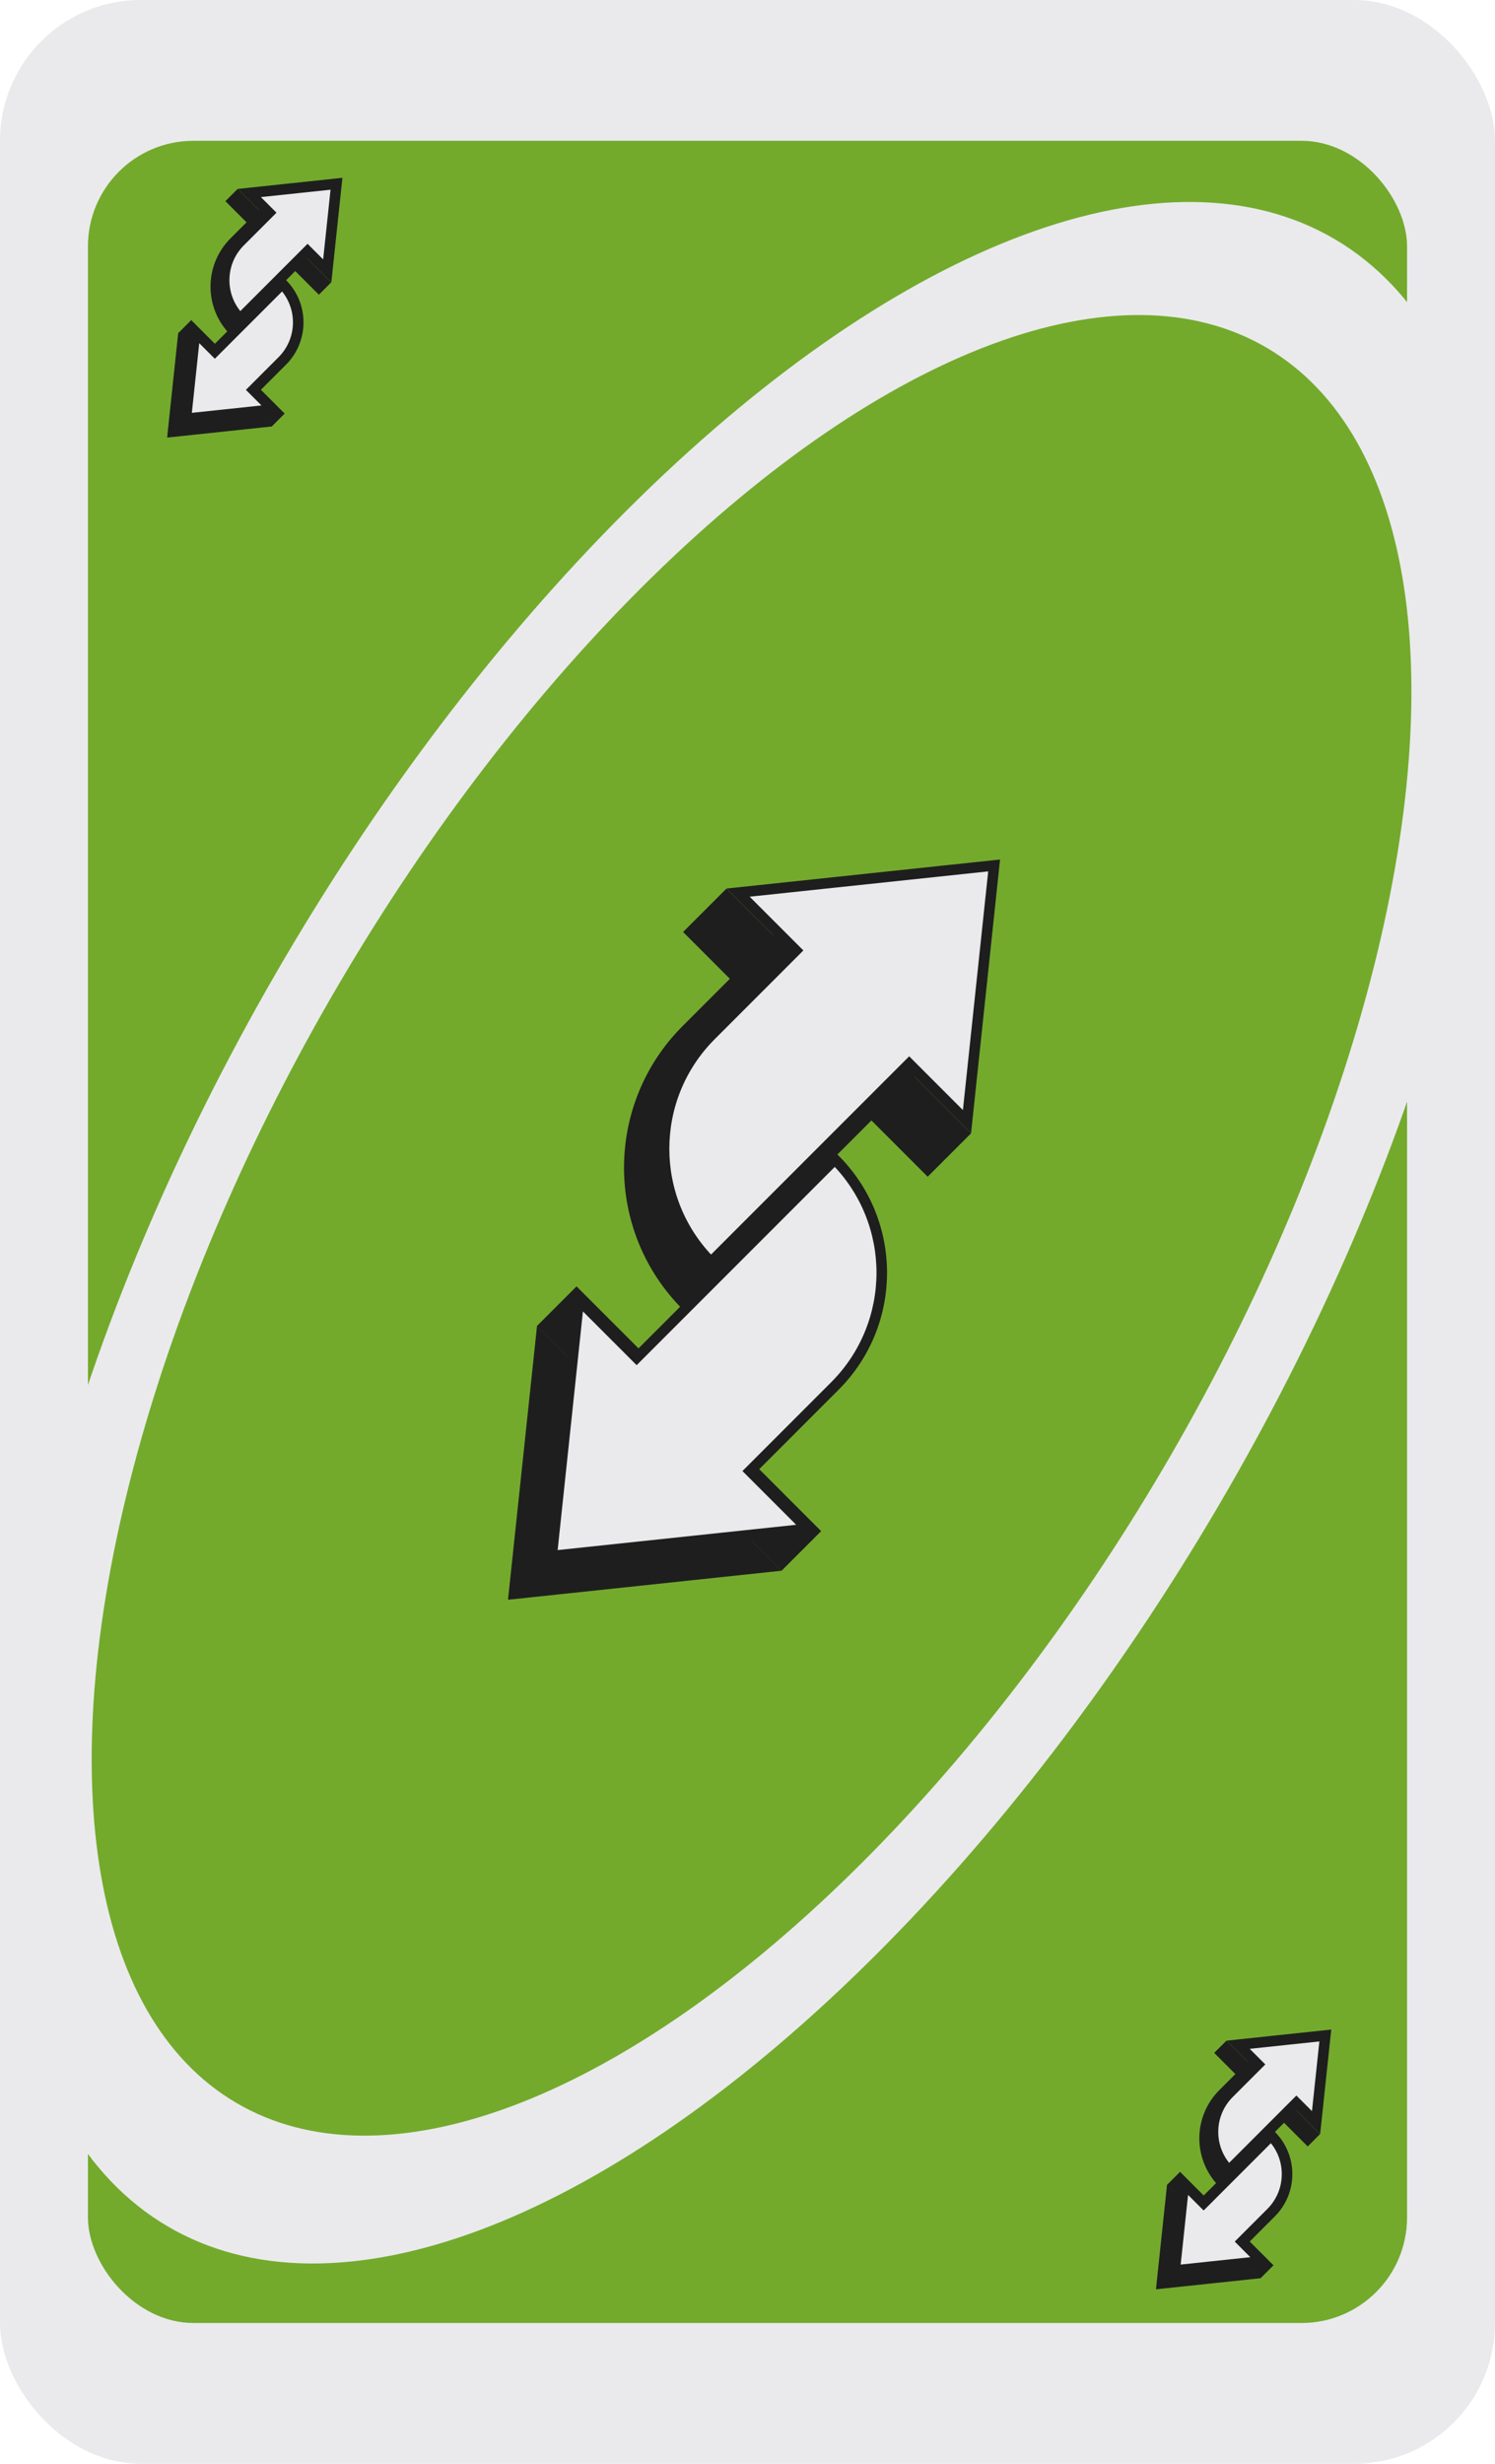 <svg width="85" height="140" viewBox="0 0 85 140" fill="none" xmlns="http://www.w3.org/2000/svg">
<g clip-path="url(#clip0_8_42739)">
<rect width="85" height="140" rx="8" fill="#EAEAEC"/>
<rect x="5" y="8" width="75" height="124" rx="6" fill="#73AA2C"/>
<ellipse cx="42.708" cy="70.048" rx="65.486" ry="30.77" transform="rotate(-59.556 42.708 70.048)" fill="#EAEAEC"/>
<ellipse cx="42.73" cy="69.628" rx="57.833" ry="27.174" transform="rotate(-59.556 42.73 69.628)" fill="#73AA2C"/>
</g>
<path d="M15.478 11.173L18.218 13.913L13.104 19.026C11.591 17.513 11.591 15.06 13.104 13.547L15.478 11.173Z" fill="#1E1E1E"/>
<path d="M13.513 10.733L18.829 16.048L18.13 16.747L12.815 11.431L13.513 10.733Z" fill="#1E1E1E"/>
<mask id="path-7-outside-1_8_42739" maskUnits="userSpaceOnUse" x="9.138" y="6.814" width="13.435" height="13.435" fill="black">
<rect fill="white" x="9.138" y="6.814" width="13.435" height="13.435"/>
<path fill-rule="evenodd" clip-rule="evenodd" d="M18.606 15.396L19.131 10.443L14.177 10.968L15.296 12.086L13.652 13.73C12.442 14.94 12.442 16.902 13.652 18.113L17.487 14.278L18.606 15.396Z"/>
</mask>
<path fill-rule="evenodd" clip-rule="evenodd" d="M18.606 15.396L19.131 10.443L14.177 10.968L15.296 12.086L13.652 13.73C12.442 14.94 12.442 16.902 13.652 18.113L17.487 14.278L18.606 15.396Z" fill="#EAEAEC"/>
<path d="M19.131 10.443L19.429 10.474L19.468 10.105L19.099 10.144L19.131 10.443ZM18.606 15.396L18.393 15.608L18.838 16.052L18.904 15.428L18.606 15.396ZM14.177 10.968L14.146 10.669L13.521 10.736L13.965 11.18L14.177 10.968ZM15.296 12.086L15.508 12.298L15.72 12.086L15.508 11.874L15.296 12.086ZM13.652 18.113L13.44 18.325L13.652 18.537L13.864 18.325L13.652 18.113ZM17.487 14.278L17.699 14.066L17.487 13.854L17.275 14.066L17.487 14.278ZM18.832 10.411L18.307 15.364L18.904 15.428L19.429 10.474L18.832 10.411ZM14.209 11.266L19.162 10.741L19.099 10.144L14.146 10.669L14.209 11.266ZM15.508 11.874L14.389 10.756L13.965 11.18L15.084 12.298L15.508 11.874ZM13.864 13.942L15.508 12.298L15.084 11.874L13.44 13.518L13.864 13.942ZM13.864 17.901C12.771 16.808 12.771 15.035 13.864 13.942L13.44 13.518C12.113 14.845 12.113 16.997 13.44 18.325L13.864 17.901ZM17.275 14.066L13.44 17.901L13.864 18.325L17.699 14.49L17.275 14.066ZM18.818 15.184L17.699 14.066L17.275 14.49L18.393 15.608L18.818 15.184Z" fill="#1E1E1E" mask="url(#path-7-outside-1_8_42739)"/>
<path d="M10.869 18.193L16.181 23.504L15.442 24.243L10.13 18.932L10.869 18.193Z" fill="#1E1E1E"/>
<path d="M9.69 24.512L10.216 19.558L10.249 19.245L15.122 24.118L14.809 24.151L9.855 24.677L9.672 24.696L9.69 24.512Z" fill="#1E1E1E" stroke="#1E1E1E" stroke-width="0.3"/>
<mask id="path-11-outside-2_8_42739" maskUnits="userSpaceOnUse" x="7.152" y="13.594" width="13.435" height="13.435" fill="black">
<rect fill="white" x="7.152" y="13.594" width="13.435" height="13.435"/>
<path fill-rule="evenodd" clip-rule="evenodd" d="M12.214 19.962L16.049 16.127C17.259 17.337 17.259 19.299 16.049 20.51L14.405 22.153L15.524 23.272L10.57 23.797L11.095 18.843L12.214 19.962Z"/>
</mask>
<path fill-rule="evenodd" clip-rule="evenodd" d="M12.214 19.962L16.049 16.127C17.259 17.337 17.259 19.299 16.049 20.51L14.405 22.153L15.524 23.272L10.57 23.797L11.095 18.843L12.214 19.962Z" fill="#EAEAEC"/>
<path d="M12.214 19.962L12.002 20.174L12.214 20.386L12.426 20.174L12.214 19.962ZM16.049 16.127L16.261 15.915L16.049 15.702L15.837 15.915L16.049 16.127ZM16.049 20.51L16.261 20.722L16.049 20.51ZM14.405 22.153L14.193 21.941L13.981 22.153L14.193 22.365L14.405 22.153ZM15.524 23.272L15.556 23.57L16.18 23.504L15.736 23.059L15.524 23.272ZM10.57 23.797L10.272 23.765L10.233 24.134L10.602 24.095L10.57 23.797ZM11.095 18.843L11.308 18.631L10.863 18.187L10.797 18.812L11.095 18.843ZM12.426 20.174L16.261 16.339L15.837 15.915L12.002 19.75L12.426 20.174ZM15.837 16.339C16.93 17.432 16.93 19.204 15.837 20.297L16.261 20.722C17.588 19.394 17.588 17.242 16.261 15.915L15.837 16.339ZM15.837 20.297L14.193 21.941L14.617 22.365L16.261 20.722L15.837 20.297ZM14.193 22.365L15.312 23.484L15.736 23.059L14.617 21.941L14.193 22.365ZM15.492 22.973L10.539 23.498L10.602 24.095L15.556 23.57L15.492 22.973ZM10.869 23.828L11.394 18.875L10.797 18.812L10.272 23.765L10.869 23.828ZM10.883 19.055L12.002 20.174L12.426 19.75L11.308 18.631L10.883 19.055Z" fill="#1E1E1E" mask="url(#path-11-outside-2_8_42739)"/>
<path d="M71.699 116.394L74.438 119.134L69.325 124.247C67.812 122.734 67.812 120.281 69.325 118.768L71.699 116.394Z" fill="#1E1E1E"/>
<path d="M69.734 115.954L75.049 121.269L74.351 121.968L69.035 116.652L69.734 115.954Z" fill="#1E1E1E"/>
<mask id="path-15-outside-3_8_42739" maskUnits="userSpaceOnUse" x="65.359" y="112.035" width="13.435" height="13.435" fill="black">
<rect fill="white" x="65.359" y="112.035" width="13.435" height="13.435"/>
<path fill-rule="evenodd" clip-rule="evenodd" d="M74.826 120.617L75.352 115.664L70.398 116.189L71.516 117.307L69.873 118.951C68.663 120.161 68.663 122.123 69.873 123.334L73.708 119.499L74.826 120.617Z"/>
</mask>
<path fill-rule="evenodd" clip-rule="evenodd" d="M74.826 120.617L75.352 115.664L70.398 116.189L71.516 117.307L69.873 118.951C68.663 120.161 68.663 122.123 69.873 123.334L73.708 119.499L74.826 120.617Z" fill="#EAEAEC"/>
<path d="M75.352 115.664L75.65 115.695L75.689 115.326L75.32 115.365L75.352 115.664ZM74.826 120.617L74.614 120.829L75.058 121.273L75.125 120.649L74.826 120.617ZM70.398 116.189L70.366 115.89L69.742 115.957L70.186 116.401L70.398 116.189ZM71.516 117.307L71.729 117.519L71.941 117.307L71.729 117.095L71.516 117.307ZM69.873 123.334L69.661 123.546L69.873 123.758L70.085 123.546L69.873 123.334ZM73.708 119.499L73.92 119.287L73.708 119.074L73.496 119.287L73.708 119.499ZM75.053 115.632L74.528 120.585L75.125 120.649L75.65 115.695L75.053 115.632ZM70.43 116.487L75.383 115.962L75.32 115.365L70.366 115.89L70.43 116.487ZM71.729 117.095L70.61 115.977L70.186 116.401L71.304 117.519L71.729 117.095ZM70.085 119.163L71.729 117.519L71.304 117.095L69.661 118.739L70.085 119.163ZM70.085 123.122C68.992 122.028 68.992 120.256 70.085 119.163L69.661 118.739C68.333 120.066 68.333 122.218 69.661 123.546L70.085 123.122ZM73.496 119.287L69.661 123.122L70.085 123.546L73.92 119.711L73.496 119.287ZM75.038 120.405L73.92 119.287L73.496 119.711L74.614 120.829L75.038 120.405Z" fill="#1E1E1E" mask="url(#path-15-outside-3_8_42739)"/>
<path d="M67.09 123.414L72.401 128.725L71.663 129.464L66.351 124.153L67.09 123.414Z" fill="#1E1E1E"/>
<path d="M65.911 129.733L66.437 124.779L66.47 124.466L71.343 129.339L71.029 129.372L66.076 129.898L65.892 129.917L65.911 129.733Z" fill="#1E1E1E" stroke="#1E1E1E" stroke-width="0.3"/>
<mask id="path-19-outside-4_8_42739" maskUnits="userSpaceOnUse" x="63.373" y="118.815" width="13.435" height="13.435" fill="black">
<rect fill="white" x="63.373" y="118.815" width="13.435" height="13.435"/>
<path fill-rule="evenodd" clip-rule="evenodd" d="M68.435 125.183L72.27 121.348C73.48 122.558 73.48 124.52 72.27 125.731L70.626 127.374L71.745 128.493L66.791 129.018L67.316 124.064L68.435 125.183Z"/>
</mask>
<path fill-rule="evenodd" clip-rule="evenodd" d="M68.435 125.183L72.27 121.348C73.48 122.558 73.48 124.52 72.27 125.731L70.626 127.374L71.745 128.493L66.791 129.018L67.316 124.064L68.435 125.183Z" fill="#EAEAEC"/>
<path d="M68.435 125.183L68.222 125.395L68.435 125.607L68.647 125.395L68.435 125.183ZM72.27 121.348L72.482 121.136L72.27 120.923L72.058 121.136L72.27 121.348ZM72.27 125.731L72.482 125.943L72.27 125.731ZM70.626 127.374L70.414 127.162L70.202 127.374L70.414 127.586L70.626 127.374ZM71.745 128.493L71.776 128.791L72.401 128.725L71.957 128.28L71.745 128.493ZM66.791 129.018L66.493 128.986L66.454 129.355L66.823 129.316L66.791 129.018ZM67.316 124.064L67.528 123.852L67.084 123.408L67.018 124.033L67.316 124.064ZM68.647 125.395L72.482 121.56L72.058 121.136L68.222 124.971L68.647 125.395ZM72.058 121.56C73.151 122.653 73.151 124.425 72.058 125.518L72.482 125.943C73.809 124.615 73.809 122.463 72.482 121.136L72.058 121.56ZM72.058 125.518L70.414 127.162L70.838 127.586L72.482 125.943L72.058 125.518ZM70.414 127.586L71.532 128.705L71.957 128.28L70.838 127.162L70.414 127.586ZM71.713 128.194L66.759 128.719L66.823 129.316L71.776 128.791L71.713 128.194ZM67.089 129.049L67.615 124.096L67.018 124.033L66.493 128.986L67.089 129.049ZM67.104 124.276L68.222 125.395L68.647 124.971L67.528 123.852L67.104 124.276Z" fill="#1E1E1E" mask="url(#path-19-outside-4_8_42739)"/>
<path d="M45.79 51.325L53.839 59.374L38.813 74.4C34.368 69.954 34.368 62.746 38.813 58.301L45.79 51.325Z" fill="#1E1E1E"/>
<path d="M41.307 50.49L55.213 64.397L52.744 66.865L38.838 52.959L41.307 50.49Z" fill="#1E1E1E"/>
<mask id="path-23-outside-5_8_42739" maskUnits="userSpaceOnUse" x="29.51" y="41.258" width="35.355" height="35.355" fill="black">
<rect fill="white" x="29.51" y="41.258" width="35.355" height="35.355"/>
<path fill-rule="evenodd" clip-rule="evenodd" d="M54.979 63.734L56.522 49.178L41.967 50.721L45.253 54.008L40.423 58.837C36.867 62.394 36.867 68.16 40.423 71.716L51.693 60.447L54.979 63.734Z"/>
</mask>
<path fill-rule="evenodd" clip-rule="evenodd" d="M54.979 63.734L56.522 49.178L41.967 50.721L45.253 54.008L40.423 58.837C36.867 62.394 36.867 68.16 40.423 71.716L51.693 60.447L54.979 63.734Z" fill="#EAEAEC"/>
<path d="M56.522 49.178L56.82 49.21L56.859 48.841L56.49 48.88L56.522 49.178ZM54.979 63.734L54.767 63.946L55.211 64.39L55.277 63.765L54.979 63.734ZM41.967 50.721L41.935 50.423L41.31 50.489L41.754 50.933L41.967 50.721ZM45.253 54.008L45.465 54.22L45.677 54.008L45.465 53.796L45.253 54.008ZM40.423 71.716L40.211 71.928L40.423 72.141L40.636 71.928L40.423 71.716ZM51.693 60.447L51.905 60.235L51.693 60.023L51.48 60.235L51.693 60.447ZM56.224 49.147L54.681 63.702L55.277 63.765L56.82 49.21L56.224 49.147ZM41.998 51.02L56.554 49.476L56.49 48.88L41.935 50.423L41.998 51.02ZM45.465 53.796L42.179 50.509L41.754 50.933L45.041 54.22L45.465 53.796ZM40.636 59.049L45.465 54.22L45.041 53.796L40.211 58.625L40.636 59.049ZM40.636 71.504C37.196 68.065 37.196 62.489 40.636 59.049L40.211 58.625C36.538 62.299 36.538 68.255 40.211 71.928L40.636 71.504ZM51.48 60.235L40.211 71.504L40.636 71.928L51.905 60.659L51.48 60.235ZM55.191 63.522L51.905 60.235L51.48 60.659L54.767 63.946L55.191 63.522Z" fill="#1E1E1E" mask="url(#path-23-outside-5_8_42739)"/>
<path d="M32.779 73.096L46.687 87.004L44.433 89.258L30.525 75.351L32.779 73.096Z" fill="#1E1E1E"/>
<path d="M29.072 90.549L30.615 75.994L30.648 75.681L44.105 89.138L43.793 89.171L29.237 90.715L29.052 90.733L29.072 90.549Z" fill="#1E1E1E" stroke="#1E1E1E" stroke-width="0.3"/>
<mask id="path-27-outside-6_8_42739" maskUnits="userSpaceOnUse" x="23.674" y="61.179" width="35.355" height="35.355" fill="black">
<rect fill="white" x="23.674" y="61.179" width="35.355" height="35.355"/>
<path fill-rule="evenodd" clip-rule="evenodd" d="M36.197 77.149L47.466 65.88C51.023 69.436 51.023 75.203 47.466 78.759L42.637 83.589L45.923 86.875L31.368 88.418L32.911 73.863L36.197 77.149Z"/>
</mask>
<path fill-rule="evenodd" clip-rule="evenodd" d="M36.197 77.149L47.466 65.88C51.023 69.436 51.023 75.203 47.466 78.759L42.637 83.589L45.923 86.875L31.368 88.418L32.911 73.863L36.197 77.149Z" fill="#EAEAEC"/>
<path d="M36.197 77.149L35.985 77.361L36.197 77.573L36.409 77.361L36.197 77.149ZM47.466 65.88L47.678 65.668L47.466 65.456L47.254 65.668L47.466 65.88ZM47.466 78.759L47.678 78.971L47.466 78.759ZM42.637 83.589L42.425 83.376L42.212 83.589L42.425 83.801L42.637 83.589ZM45.923 86.875L45.955 87.174L46.58 87.107L46.135 86.663L45.923 86.875ZM31.368 88.418L31.069 88.387L31.03 88.756L31.399 88.717L31.368 88.418ZM32.911 73.863L33.123 73.651L32.679 73.206L32.613 73.831L32.911 73.863ZM36.409 77.361L47.678 66.092L47.254 65.668L35.985 76.937L36.409 77.361ZM47.254 66.092C50.694 69.531 50.694 75.108 47.254 78.547L47.678 78.971C51.352 75.298 51.352 69.342 47.678 65.668L47.254 66.092ZM47.254 78.547L42.425 83.376L42.849 83.801L47.678 78.971L47.254 78.547ZM42.425 83.801L45.711 87.087L46.135 86.663L42.849 83.376L42.425 83.801ZM45.892 86.577L31.336 88.12L31.399 88.717L45.955 87.174L45.892 86.577ZM31.666 88.45L33.209 73.894L32.613 73.831L31.069 88.387L31.666 88.45ZM32.699 74.075L35.985 77.361L36.409 76.937L33.123 73.651L32.699 74.075Z" fill="#1E1E1E" mask="url(#path-27-outside-6_8_42739)"/>
<defs>
<clipPath id="clip0_8_42739">
<rect width="85" height="140" rx="8" fill="white"/>
</clipPath>
</defs>
</svg>
